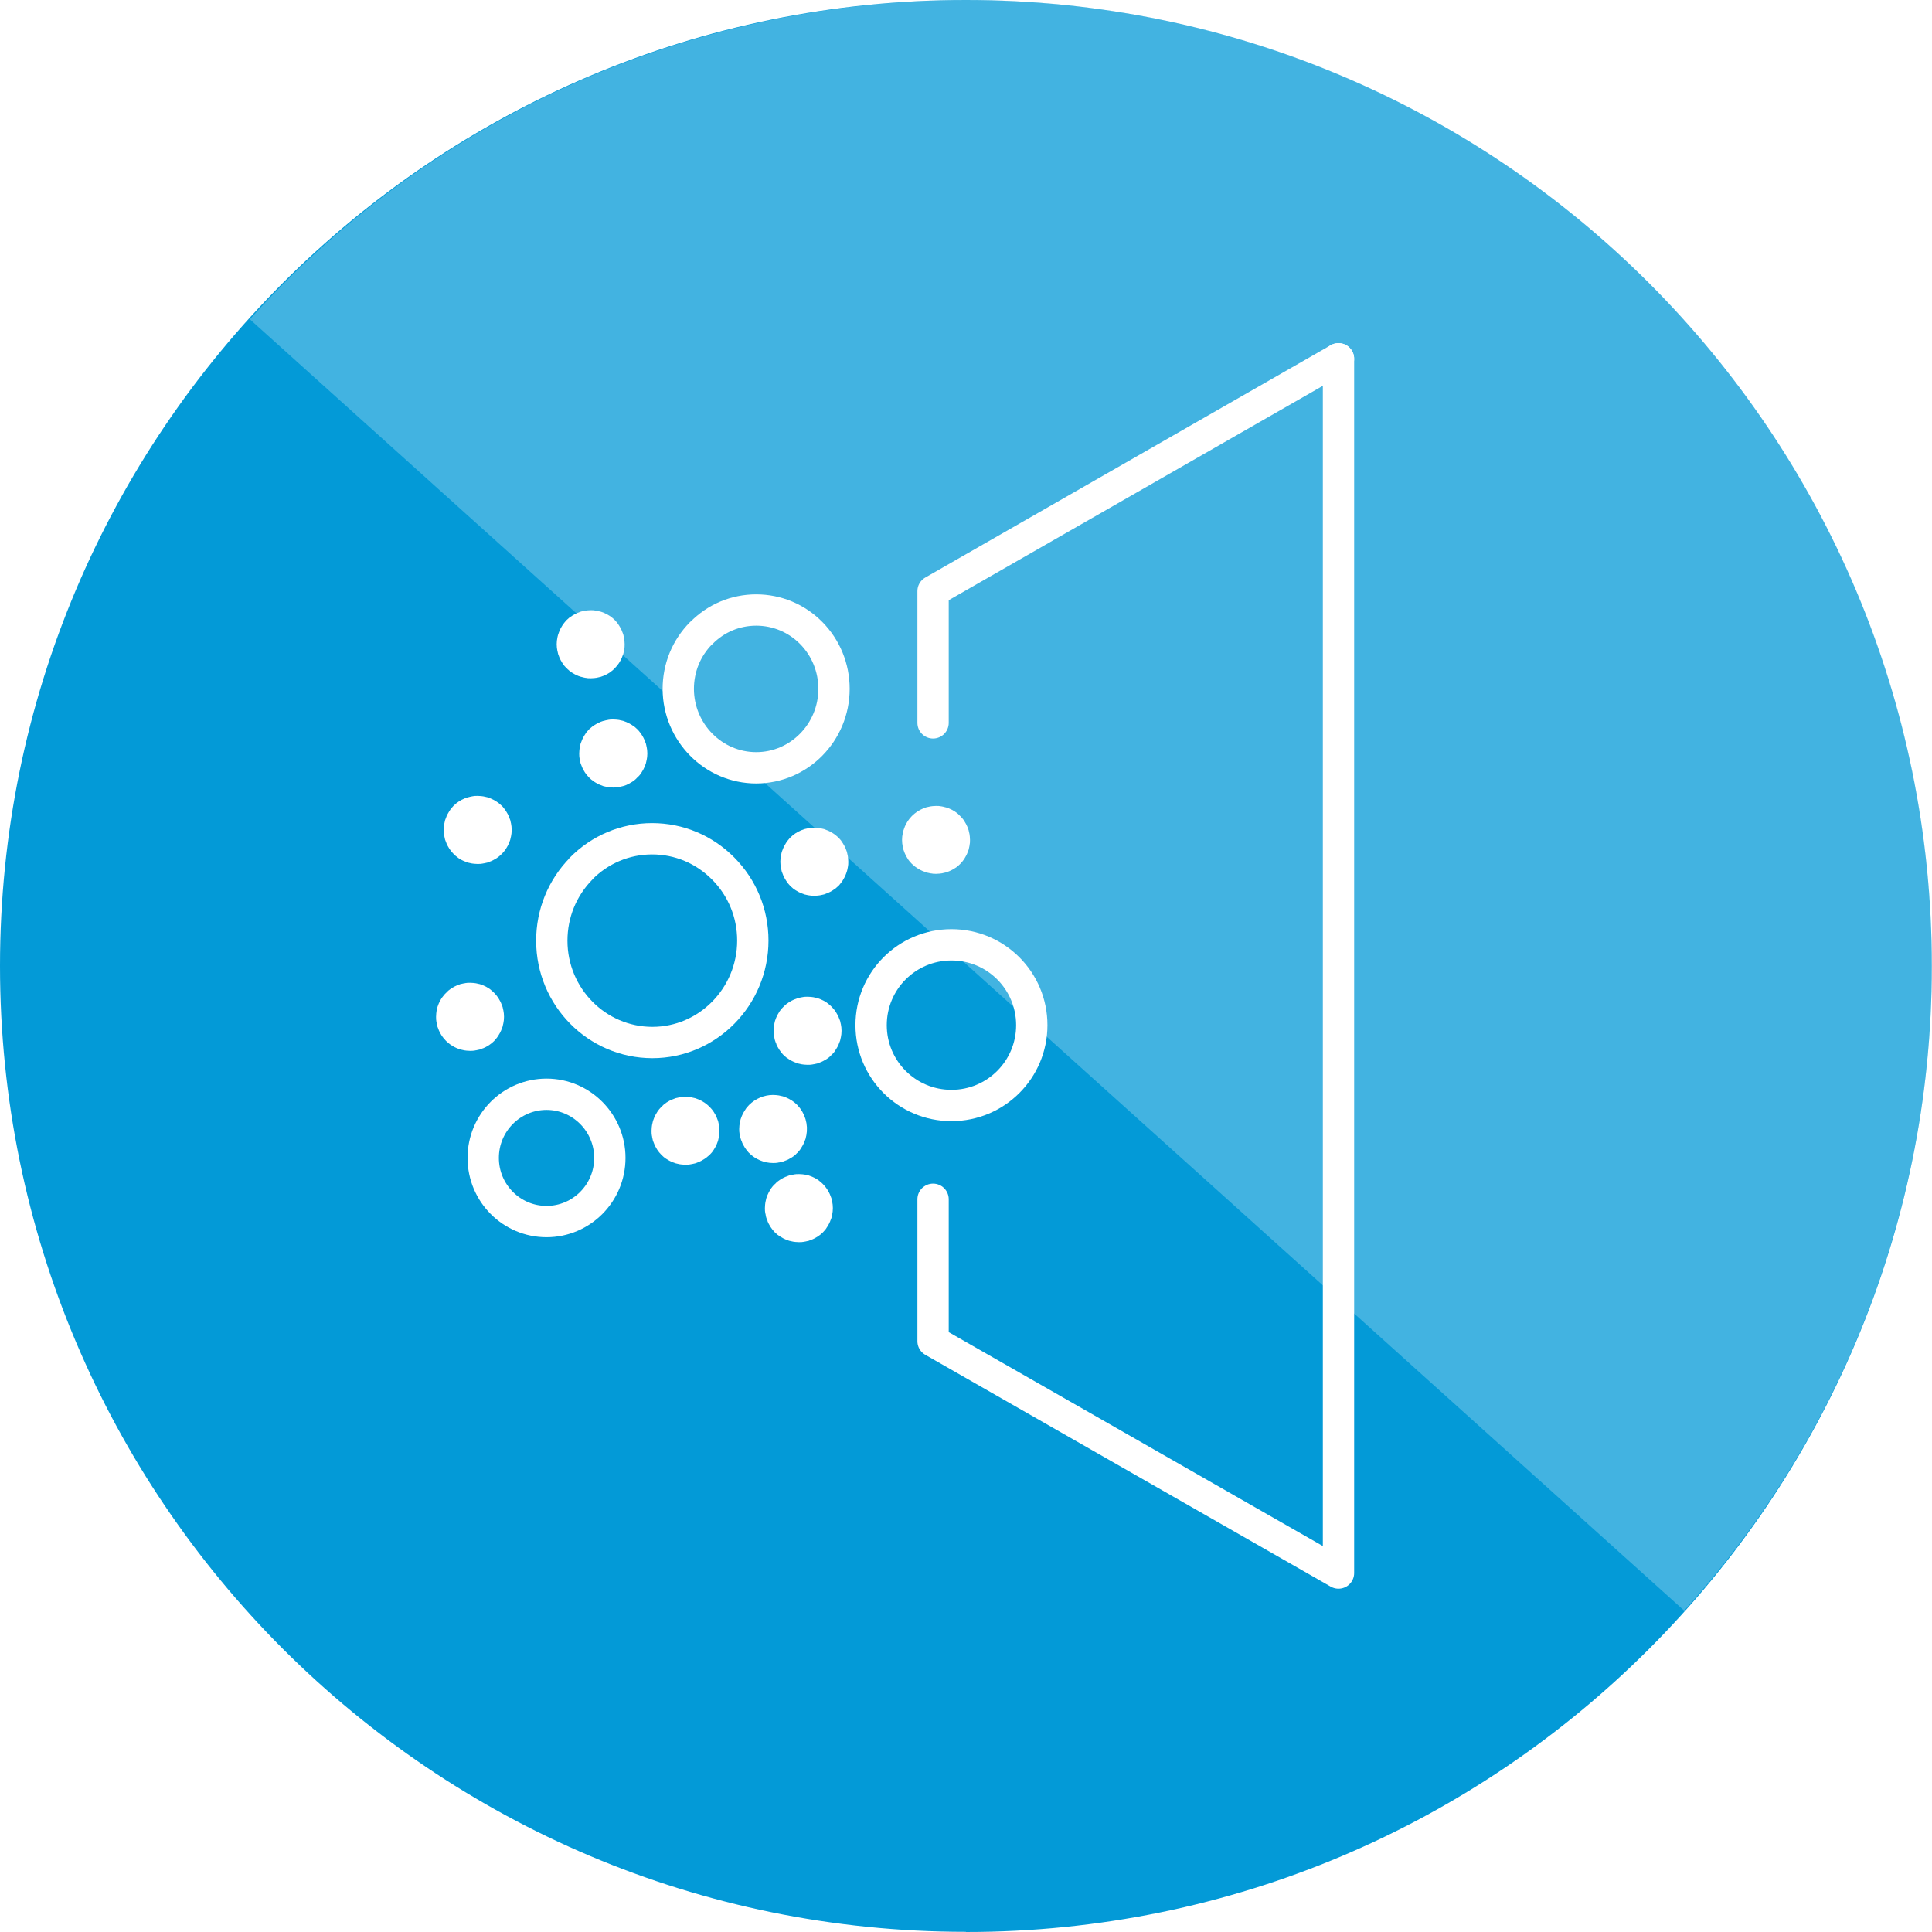 <?xml version="1.0" encoding="UTF-8"?>
<svg xmlns="http://www.w3.org/2000/svg" xmlns:xlink="http://www.w3.org/1999/xlink" id="Layer_1" width="113.51" height="113.51" viewBox="0 0 113.51 113.51">
  <defs>
    <style>.cls-1,.cls-2,.cls-3{fill:none;}.cls-4{mask:url(#mask);}.cls-5{filter:url(#luminosity-noclip);}.cls-6{fill:url(#linear-gradient);}.cls-2{stroke-linecap:round;stroke-linejoin:round;}.cls-2,.cls-3{stroke:#fff;stroke-width:1.84px;}.cls-7{fill:#039ad7;}.cls-8{clip-path:url(#clippath-1);}.cls-9{clip-path:url(#clippath-3);}.cls-10{clip-path:url(#clippath-2);}.cls-11{fill:#fff;}.cls-12{opacity:.25;}.cls-3{stroke-miterlimit:10;}.cls-13{clip-path:url(#clippath);}</style>
    <clipPath id="clippath">
      <rect class="cls-1" width="113.51" height="113.51"></rect>
    </clipPath>
    <clipPath id="clippath-1">
      <rect class="cls-1" y="0" width="113.51" height="113.51"></rect>
    </clipPath>
    <clipPath id="clippath-2">
      <rect class="cls-1" x="2.71" y="-35.41" width="140.93" height="137.4"></rect>
    </clipPath>
    <filter id="luminosity-noclip" x="-65.99" y="-105.88" width="278.34" height="278.34" color-interpolation-filters="sRGB">
      <feFlood flood-color="#fff" result="bg"></feFlood>
      <feBlend in="SourceGraphic" in2="bg"></feBlend>
    </filter>
    <linearGradient id="linear-gradient" x1="-606.1" y1="434.98" x2="-605.1" y2="434.98" gradientTransform="translate(-25129.63 35129.58) rotate(90) scale(57.94 -57.94)" gradientUnits="userSpaceOnUse">
      <stop offset="0" stop-color="#fff"></stop>
      <stop offset="1" stop-color="#000"></stop>
    </linearGradient>
    <mask id="mask" x="-65.99" y="-105.88" width="278.34" height="278.34" maskUnits="userSpaceOnUse">
      <g class="cls-5">
        <rect class="cls-6" x="-25.23" y="-65.12" width="196.81" height="196.81" transform="translate(-2.1 61.5) rotate(-45)"></rect>
      </g>
    </mask>
    <clipPath id="clippath-3">
      <rect class="cls-1" x="2.71" y="-35.41" width="140.93" height="137.4"></rect>
    </clipPath>
  </defs>
  <g class="cls-13">
    <g class="cls-8">
      <path class="cls-7" d="M56.75,113.51c31.34,0,56.75-25.41,56.75-56.75S88.1,0,56.75,0,0,25.41,0,56.75s25.41,56.75,56.75,56.75"></path>
      <g class="cls-12">
        <g class="cls-10">
          <g class="cls-4">
            <g class="cls-9">
              <path class="cls-11" d="M98.95,94.63c20.95-23.27,19.07-59.12-4.2-80.07C71.48-6.39,35.63-4.51,14.68,18.76"></path>
            </g>
          </g>
        </g>
      </g>
      <path class="cls-11" d="M26.54,59.74c0,.07,0,.14.02.21.01.07.03.14.06.2.03.07.06.13.1.19.04.06.08.11.14.17.05.05.11.09.16.13.06.04.12.07.19.1.07.03.13.05.2.06.07.01.14.02.21.02s.14,0,.21-.02c.07-.01.14-.03.2-.06.07-.03.13-.06.19-.1.06-.04.11-.08.16-.13.05-.05.09-.11.13-.17.04-.06.07-.12.1-.19.03-.06.05-.13.06-.2.03-.14.03-.28,0-.42-.01-.07-.03-.14-.06-.2-.03-.06-.06-.13-.1-.19-.04-.06-.08-.11-.13-.16-.05-.05-.11-.1-.16-.14-.06-.04-.12-.07-.19-.1-.07-.03-.13-.05-.2-.06-.07-.01-.14-.02-.21-.02s-.14,0-.21.02c-.07.01-.14.03-.2.06-.07.03-.13.06-.19.1-.06.04-.11.08-.16.14-.05.05-.1.1-.14.16-.04.06-.07.12-.1.19-.03.07-.05.13-.06.2-.01.07-.02.14-.02.21"></path>
      <path class="cls-3" d="M26.54,59.74c0,.07,0,.14.02.21.01.07.03.14.06.2.03.07.06.13.1.19.04.06.08.11.14.17.05.05.11.09.16.13.06.04.12.07.19.1.07.03.13.05.2.06.07.01.14.02.21.02s.14,0,.21-.02c.07-.01.14-.03.2-.06.07-.03.13-.06.19-.1.06-.04.11-.08.16-.13.05-.05.09-.11.13-.17.04-.06.07-.12.1-.19.03-.06.05-.13.06-.2.03-.14.03-.28,0-.42-.01-.07-.03-.14-.06-.2-.03-.06-.06-.13-.1-.19-.04-.06-.08-.11-.13-.16-.05-.05-.11-.1-.16-.14-.06-.04-.12-.07-.19-.1-.07-.03-.13-.05-.2-.06-.07-.01-.14-.02-.21-.02s-.14,0-.21.02c-.07.01-.14.03-.2.06-.07.03-.13.06-.19.1-.06.04-.11.08-.16.14-.05.05-.1.1-.14.16-.04.06-.07.12-.1.19-.03.07-.05.13-.06.2-.01.07-.02.14-.02.21Z"></path>
      <path class="cls-11" d="M46.37,60.56c0,.07,0,.14.02.21.02.07.03.14.06.2.03.07.06.13.1.19.04.06.08.11.13.17.05.05.1.09.17.13.06.04.12.07.19.1.06.03.13.05.2.06.07.01.14.02.21.02s.14,0,.21-.02c.07-.01.14-.03.2-.06.06-.03.13-.06.19-.1.06-.04.12-.08.16-.13.05-.05.1-.11.13-.17.04-.06.07-.12.1-.19.03-.06.05-.13.06-.2.03-.14.03-.28,0-.42-.01-.07-.03-.14-.06-.2-.03-.06-.06-.13-.1-.19-.04-.06-.08-.11-.13-.16-.05-.05-.1-.1-.16-.14-.06-.04-.12-.07-.19-.1-.07-.03-.13-.05-.2-.06-.07-.01-.14-.02-.21-.02s-.14,0-.21.02c-.07.01-.14.03-.2.06-.07.03-.13.06-.19.1-.06.04-.12.08-.17.14-.05.05-.1.1-.13.16-.04.06-.07.12-.1.19-.03.07-.05.13-.06.2-.01.07-.02.14-.02.21"></path>
      <path class="cls-3" d="M46.37,60.56c0,.07,0,.14.02.21.02.07.03.14.06.2.03.07.06.13.1.19.04.06.08.11.13.17.05.05.1.09.17.13.06.04.12.07.19.1.06.03.13.05.2.06.07.01.14.02.21.02s.14,0,.21-.02c.07-.01.14-.03.2-.06.06-.03.13-.06.19-.1.06-.04.12-.08.16-.13.05-.05.1-.11.13-.17.04-.06.07-.12.1-.19.03-.06.05-.13.06-.2.03-.14.03-.28,0-.42-.01-.07-.03-.14-.06-.2-.03-.06-.06-.13-.1-.19-.04-.06-.08-.11-.13-.16-.05-.05-.1-.1-.16-.14-.06-.04-.12-.07-.19-.1-.07-.03-.13-.05-.2-.06-.07-.01-.14-.02-.21-.02s-.14,0-.21.02c-.07.01-.14.03-.2.06-.07.03-.13.06-.19.1-.06.04-.12.08-.17.14-.05.05-.1.1-.13.16-.04.06-.07.12-.1.19-.03.07-.05.13-.06.2-.01.07-.02.14-.02.21Z"></path>
      <path class="cls-11" d="M56.07,49.35c0,.07,0,.14-.02.21-.01.07-.03.14-.06.2-.03.06-.06.13-.1.19-.04.06-.08.11-.13.16-.05.05-.1.1-.16.13-.06.04-.12.07-.19.1-.07.03-.13.05-.2.06-.07.01-.14.02-.21.02s-.14,0-.21-.02c-.07-.01-.14-.03-.2-.06-.07-.03-.13-.06-.19-.1-.06-.04-.12-.08-.17-.13-.05-.05-.1-.1-.13-.16-.04-.06-.07-.12-.1-.19-.03-.07-.05-.13-.06-.2-.03-.14-.03-.28,0-.42.02-.07.03-.14.06-.2.03-.07.06-.13.1-.19.04-.06.08-.11.13-.16.05-.05.1-.09.17-.14.06-.04.12-.07.19-.1.06-.03.13-.05.2-.06.07-.01.14-.02.21-.02s.14,0,.21.02c.07.01.14.04.2.06.07.03.13.06.19.1.06.04.11.08.16.14.05.05.1.1.13.16.04.06.07.12.1.19.03.07.05.13.06.2.01.07.02.14.02.21"></path>
      <path class="cls-3" d="M56.07,49.35c0,.07,0,.14-.02.21-.01.07-.03.14-.06.2-.03.06-.06.13-.1.19-.04.06-.08.11-.13.16-.05.05-.1.1-.16.13-.06.04-.12.07-.19.1-.07.03-.13.05-.2.06-.07.01-.14.02-.21.02s-.14,0-.21-.02c-.07-.01-.14-.03-.2-.06-.07-.03-.13-.06-.19-.1-.06-.04-.12-.08-.17-.13-.05-.05-.1-.1-.13-.16-.04-.06-.07-.12-.1-.19-.03-.07-.05-.13-.06-.2-.03-.14-.03-.28,0-.42.02-.07.03-.14.06-.2.03-.07.06-.13.1-.19.04-.06.08-.11.13-.16.05-.05.1-.09.17-.14.06-.04.12-.07.19-.1.06-.03.13-.05.2-.06.07-.01.14-.02.21-.02s.14,0,.21.02c.07.01.14.04.2.06.07.03.13.06.19.1.06.04.11.08.16.14.05.05.1.1.13.16.04.06.07.12.1.19.03.07.05.13.06.2.01.07.02.14.02.21Z"></path>
      <path class="cls-11" d="M39.2,66.44c0,.07,0,.14.02.21.01.07.03.14.06.2.03.06.06.13.1.19.04.06.08.11.13.16.05.05.1.1.16.13.06.04.12.07.19.1.07.03.13.05.2.06.07.01.14.02.21.02s.14,0,.21-.02c.07-.01.14-.03.2-.06.07-.03.13-.06.19-.1.06-.04.12-.08.17-.13.05-.05.1-.1.13-.16.04-.06.07-.12.1-.19.03-.07.05-.13.06-.2.03-.14.03-.28,0-.42-.01-.07-.03-.14-.06-.2-.03-.07-.06-.13-.1-.19-.04-.06-.08-.11-.13-.16-.05-.05-.1-.09-.17-.14-.06-.04-.12-.07-.19-.1-.07-.03-.13-.05-.2-.06-.07-.01-.14-.02-.21-.02s-.14,0-.21.02c-.07.01-.14.03-.2.06-.07.03-.13.06-.19.1-.06.04-.11.08-.16.14-.05.05-.1.1-.13.16-.04.06-.07.12-.1.19-.03.07-.05.13-.06.2-.01.07-.02.14-.02.21"></path>
      <path class="cls-3" d="M39.2,66.44c0,.07,0,.14.02.21.01.07.03.14.06.2.03.06.06.13.1.19.04.06.08.11.13.16.05.05.1.1.16.13.06.04.12.07.19.1.07.03.13.05.2.06.07.01.14.02.21.02s.14,0,.21-.02c.07-.01.14-.03.2-.06.07-.03.13-.06.19-.1.06-.04.12-.08.17-.13.05-.05.1-.1.13-.16.04-.06.07-.12.1-.19.03-.07.05-.13.06-.2.03-.14.03-.28,0-.42-.01-.07-.03-.14-.06-.2-.03-.07-.06-.13-.1-.19-.04-.06-.08-.11-.13-.16-.05-.05-.1-.09-.17-.14-.06-.04-.12-.07-.19-.1-.07-.03-.13-.05-.2-.06-.07-.01-.14-.02-.21-.02s-.14,0-.21.02c-.07.01-.14.03-.2.06-.07.03-.13.06-.19.1-.06.04-.11.08-.16.14-.05.05-.1.1-.13.16-.04.06-.07.12-.1.19-.03.07-.05.13-.06.2-.01.07-.02.14-.02.21Z"></path>
      <path class="cls-11" d="M48.92,50.63c0,.07,0,.14-.02.21-.02.07-.03.14-.06.2s-.06.13-.1.19c-.04.06-.08.11-.13.17-.05.05-.1.09-.17.13-.06.04-.12.07-.19.1-.06.03-.13.05-.2.06-.07.01-.14.02-.21.02s-.14,0-.21-.02c-.07-.01-.14-.03-.2-.06-.07-.03-.13-.06-.19-.1-.06-.04-.12-.08-.16-.13-.05-.05-.1-.11-.13-.17-.04-.06-.07-.12-.1-.19-.03-.06-.05-.13-.06-.2-.03-.14-.03-.28,0-.42.01-.07.03-.14.06-.2.03-.06.06-.13.1-.19.04-.06.08-.11.13-.17.05-.05.1-.09.16-.13.06-.04.12-.07.19-.1.07-.03.13-.05.2-.06.07-.01.14-.02.21-.02s.14,0,.21.02c.07.01.14.03.2.06.07.03.13.06.19.1.06.04.12.08.17.13.05.05.1.11.13.17.04.06.07.12.1.19s.05.13.06.2c.01.07.02.14.02.21"></path>
      <path class="cls-3" d="M48.92,50.63c0,.07,0,.14-.02.21-.02.07-.03.14-.06.2s-.06.13-.1.19c-.04.06-.08.11-.13.17-.05.05-.1.09-.17.13-.06.04-.12.07-.19.1-.06.03-.13.05-.2.06-.07.01-.14.02-.21.02s-.14,0-.21-.02c-.07-.01-.14-.03-.2-.06-.07-.03-.13-.06-.19-.1-.06-.04-.12-.08-.16-.13-.05-.05-.1-.11-.13-.17-.04-.06-.07-.12-.1-.19-.03-.06-.05-.13-.06-.2-.03-.14-.03-.28,0-.42.01-.07.03-.14.06-.2.03-.06.06-.13.1-.19.04-.06.08-.11.13-.17.05-.05.1-.09.16-.13.06-.04.12-.07.19-.1.07-.03.13-.05.2-.06.07-.01.14-.02.21-.02s.14,0,.21.02c.07.01.14.03.2.06.07.03.13.06.19.1.06.04.12.08.17.13.05.05.1.11.13.17.04.06.07.12.1.19s.05.13.06.2c.01.07.02.14.02.21Z"></path>
      <path class="cls-11" d="M45.86,70.98c0,.07,0,.14.02.21.02.07.03.14.06.2.03.07.06.13.1.19.04.06.08.11.13.17.05.05.1.09.17.13.06.04.12.07.19.1.06.03.13.05.2.06.07.01.14.02.21.02s.14,0,.21-.02c.07-.01.14-.03.2-.06.06-.03.13-.06.19-.1.06-.04.11-.08.16-.13.05-.05.1-.11.13-.17.04-.06.07-.12.1-.19.03-.06.05-.13.06-.2.03-.14.03-.28,0-.42-.01-.07-.03-.14-.06-.2-.03-.06-.06-.13-.1-.19-.04-.06-.08-.11-.13-.16-.05-.05-.1-.1-.16-.14-.06-.04-.12-.07-.19-.1-.07-.03-.13-.05-.2-.06-.07-.01-.14-.02-.21-.02s-.14,0-.21.02c-.07.01-.14.03-.2.06-.07.03-.13.06-.19.1-.06.04-.12.08-.17.14-.05.05-.1.1-.13.16-.04.06-.07.12-.1.19-.03.07-.05.13-.06.2-.01.07-.02.14-.02.21"></path>
      <path class="cls-3" d="M45.86,70.98c0,.07,0,.14.02.21.02.07.03.14.06.2.03.07.06.13.1.19.04.06.08.11.13.17.05.05.1.09.17.13.06.04.12.07.19.1.06.03.13.05.2.06.07.01.14.02.21.02s.14,0,.21-.02c.07-.01.14-.03.2-.06.06-.03.13-.06.19-.1.06-.04.11-.08.16-.13.05-.05.1-.11.13-.17.04-.06.07-.12.1-.19.03-.06.05-.13.06-.2.03-.14.03-.28,0-.42-.01-.07-.03-.14-.06-.2-.03-.06-.06-.13-.1-.19-.04-.06-.08-.11-.13-.16-.05-.05-.1-.1-.16-.14-.06-.04-.12-.07-.19-.1-.07-.03-.13-.05-.2-.06-.07-.01-.14-.02-.21-.02s-.14,0-.21.02c-.07.01-.14.03-.2.06-.07.03-.13.06-.19.1-.06.04-.12.08-.17.14-.05.05-.1.1-.13.16-.04.06-.07.12-.1.19-.03.07-.05.13-.06.2-.01.07-.02.14-.02.21Z"></path>
      <path class="cls-11" d="M44.35,66.32c0,.07,0,.14.02.21.02.07.03.14.06.2s.06.13.1.19c.04.06.08.11.13.17.2.2.48.32.76.32.07,0,.14,0,.21-.02.07-.01.14-.03.2-.06.06-.03.13-.06.19-.1.06-.04.12-.08.16-.13.05-.05.1-.11.13-.17.04-.06.07-.12.1-.19.03-.06.05-.13.06-.2.07-.35-.04-.72-.29-.98-.05-.05-.1-.09-.16-.13-.06-.04-.12-.07-.19-.1-.07-.03-.13-.05-.2-.06-.07-.01-.14-.02-.21-.02-.28,0-.56.12-.76.32-.05.05-.1.11-.13.17-.04.06-.07.12-.1.19s-.05.13-.06.2c-.01.07-.02.14-.02.21"></path>
      <path class="cls-3" d="M44.35,66.32c0,.07,0,.14.02.21.02.07.03.14.06.2s.06.13.1.19c.04.06.08.11.13.17.2.2.48.32.76.32.07,0,.14,0,.21-.02.07-.01.14-.03.2-.06.06-.03.13-.06.19-.1.06-.04.12-.08.16-.13.05-.05.1-.11.13-.17.04-.06.07-.12.1-.19.03-.06.05-.13.06-.2.07-.35-.04-.72-.29-.98-.05-.05-.1-.09-.16-.13-.06-.04-.12-.07-.19-.1-.07-.03-.13-.05-.2-.06-.07-.01-.14-.02-.21-.02-.28,0-.56.12-.76.32-.05.05-.1.11-.13.17-.04.06-.07.12-.1.19s-.05.13-.06.2c-.01.07-.02.14-.02.21Z"></path>
      <path class="cls-11" d="M35.78,37.85c0,.07,0,.14-.02.21-.01.07-.03.14-.06.2-.03.07-.06.13-.1.19-.04.06-.08.11-.13.16-.05.05-.1.1-.16.14-.06.04-.12.07-.19.1-.07.03-.13.05-.2.06-.07.01-.14.02-.21.02s-.14,0-.21-.02c-.07-.01-.14-.04-.2-.06-.07-.03-.13-.06-.19-.1-.06-.04-.12-.08-.17-.14-.05-.05-.1-.1-.13-.16-.04-.06-.07-.12-.1-.19-.03-.07-.05-.13-.06-.2-.03-.14-.03-.28,0-.42.02-.07.03-.14.06-.2.03-.07.06-.13.1-.19.04-.06.08-.11.13-.17.05-.05.1-.09.17-.13.06-.04.12-.07.19-.1.06-.03.13-.05.2-.06.07-.01.14-.02.21-.02s.14,0,.21.02c.07.01.14.04.2.06.07.03.13.06.19.1.06.04.11.08.16.13.05.05.1.11.13.17.04.06.07.12.1.19.03.06.05.13.06.2.01.07.02.14.02.21"></path>
      <path class="cls-3" d="M35.78,37.85c0,.07,0,.14-.02.21-.01.07-.03.14-.06.2-.03.07-.06.13-.1.19-.04.06-.08.11-.13.16-.05.05-.1.1-.16.14-.06.04-.12.07-.19.1-.07.03-.13.05-.2.06-.07.01-.14.02-.21.02s-.14,0-.21-.02c-.07-.01-.14-.04-.2-.06-.07-.03-.13-.06-.19-.1-.06-.04-.12-.08-.17-.14-.05-.05-.1-.1-.13-.16-.04-.06-.07-.12-.1-.19-.03-.07-.05-.13-.06-.2-.03-.14-.03-.28,0-.42.02-.07.03-.14.06-.2.03-.07.06-.13.1-.19.04-.06.08-.11.13-.17.05-.05.1-.09.17-.13.06-.04.12-.07.19-.1.06-.03.13-.05.2-.06.07-.01.14-.02.21-.02s.14,0,.21.02c.07.01.14.04.2.06.07.03.13.06.19.1.06.04.11.08.16.13.05.05.1.11.13.17.04.06.07.12.1.19.03.06.05.13.06.2.01.07.02.14.02.21Z"></path>
      <path class="cls-11" d="M26.99,48.76c0,.07,0,.14.02.21.01.07.03.14.06.2.03.07.06.13.1.19.04.06.08.11.13.16.05.05.1.1.16.14.06.04.12.07.19.1.06.03.13.05.2.06.07.01.14.02.21.02s.14,0,.21-.02c.07-.01.14-.03.2-.06.06-.03.13-.06.19-.1.06-.04.11-.08.17-.14.05-.05.09-.1.13-.16.04-.06.07-.12.1-.19.03-.07.05-.13.06-.2.03-.14.03-.28,0-.42-.01-.07-.03-.14-.06-.2-.03-.07-.06-.13-.1-.19-.04-.06-.08-.11-.13-.17-.05-.05-.11-.09-.17-.13-.06-.04-.12-.07-.19-.1-.07-.03-.13-.05-.2-.06-.07-.01-.14-.02-.21-.02s-.14,0-.21.02c-.07.01-.14.04-.2.06-.07.03-.13.06-.19.1-.06.04-.11.08-.16.13-.05.05-.1.11-.13.17-.04.06-.07.12-.1.19-.03.06-.05.13-.06.2-.01.07-.02.14-.02.21"></path>
      <path class="cls-3" d="M26.99,48.76c0,.07,0,.14.02.21.01.07.03.14.06.2.03.07.06.13.1.19.04.06.08.11.13.16.05.05.1.1.16.14.06.04.12.07.19.1.06.03.13.05.2.06.07.01.14.02.21.02s.14,0,.21-.02c.07-.01.14-.03.2-.06.06-.03.13-.06.19-.1.06-.04.11-.08.17-.14.05-.05.09-.1.13-.16.04-.06.07-.12.1-.19.03-.07.05-.13.06-.2.03-.14.03-.28,0-.42-.01-.07-.03-.14-.06-.2-.03-.07-.06-.13-.1-.19-.04-.06-.08-.11-.13-.17-.05-.05-.11-.09-.17-.13-.06-.04-.12-.07-.19-.1-.07-.03-.13-.05-.2-.06-.07-.01-.14-.02-.21-.02s-.14,0-.21.02c-.07.01-.14.04-.2.06-.07.03-.13.06-.19.1-.06.04-.11.08-.16.13-.05.05-.1.11-.13.17-.04.06-.07.12-.1.19-.03.06-.05.13-.06.2-.01.07-.02.14-.02.21Z"></path>
      <path class="cls-11" d="M34.95,44.27c0,.07,0,.14.02.21.01.07.03.14.06.2.03.07.06.13.1.19.04.06.08.11.13.16.05.05.1.1.17.14.06.04.12.07.19.1.06.03.13.05.2.06.07.01.14.02.21.02s.14,0,.21-.02c.07-.01.14-.04.2-.06.06-.03.13-.06.19-.1.06-.04.12-.08.17-.14.05-.05.1-.1.13-.16.04-.06.07-.12.1-.19.03-.07.05-.13.06-.2.03-.14.03-.28,0-.42-.01-.07-.03-.14-.06-.2-.03-.07-.06-.13-.1-.19-.04-.06-.08-.11-.13-.17-.05-.05-.1-.09-.17-.13-.06-.04-.12-.07-.19-.1-.07-.03-.13-.05-.2-.06-.07-.01-.14-.02-.21-.02s-.14,0-.21.02c-.07.01-.14.04-.2.06-.07.03-.13.06-.19.1-.06.04-.12.08-.17.13-.05.05-.1.11-.13.17-.04.06-.07.12-.1.19-.03.06-.05.13-.06.2-.01.07-.02.14-.02.21"></path>
      <path class="cls-3" d="M34.95,44.27c0,.07,0,.14.02.21.01.07.03.14.06.2.03.07.06.13.1.19.04.06.08.11.13.16.05.05.1.1.17.14.06.04.12.07.19.1.06.03.13.05.2.06.07.01.14.02.21.02s.14,0,.21-.02c.07-.01.14-.04.2-.06.06-.03.13-.06.19-.1.06-.04.12-.08.17-.14.05-.05.1-.1.13-.16.04-.06.07-.12.1-.19.03-.07.05-.13.06-.2.03-.14.03-.28,0-.42-.01-.07-.03-.14-.06-.2-.03-.07-.06-.13-.1-.19-.04-.06-.08-.11-.13-.17-.05-.05-.1-.09-.17-.13-.06-.04-.12-.07-.19-.1-.07-.03-.13-.05-.2-.06-.07-.01-.14-.02-.21-.02s-.14,0-.21.02c-.07.01-.14.04-.2.06-.07.03-.13.06-.19.1-.06.04-.12.08-.17.13-.05.05-.1.11-.13.17-.04.06-.07.12-.1.19-.03.06-.05.13-.06.2-.01.07-.02.14-.02.21Z"></path>
      <path class="cls-2" d="M60.62,60.23c0-2.61-2.11-4.72-4.72-4.72s-4.72,2.11-4.72,4.72,2.11,4.72,4.72,4.72,4.72-2.11,4.72-4.72Z"></path>
      <path class="cls-2" d="M35.83,68.03c0-2.06-1.67-3.74-3.72-3.74s-3.72,1.67-3.72,3.74,1.67,3.74,3.72,3.74,3.72-1.67,3.72-3.74Z"></path>
      <path class="cls-2" d="M34.13,51.04c1.11-1.13,2.6-1.76,4.18-1.76h0c1.58,0,3.06.62,4.18,1.75,1.12,1.13,1.74,2.63,1.74,4.23,0,3.3-2.65,5.99-5.9,5.99h0c-3.26,0-5.91-2.68-5.91-5.98,0-1.6.61-3.1,1.73-4.24Z"></path>
      <path class="cls-2" d="M41.2,37.2c.86-.88,2.01-1.36,3.23-1.36h0c1.22,0,2.37.48,3.23,1.35.86.87,1.34,2.04,1.34,3.28,0,2.56-2.05,4.64-4.57,4.64h0c-2.52,0-4.57-2.08-4.58-4.63,0-1.24.47-2.4,1.34-3.28Z"></path>
    </g>
    <polyline class="cls-2" points="78.64 21.08 54.82 34.73 54.82 42.47"></polyline>
    <polyline class="cls-2" points="54.82 70.46 54.82 78.8 78.64 92.42 78.64 74.1 78.64 39.41 78.64 21.08"></polyline>
  </g>
</svg>
